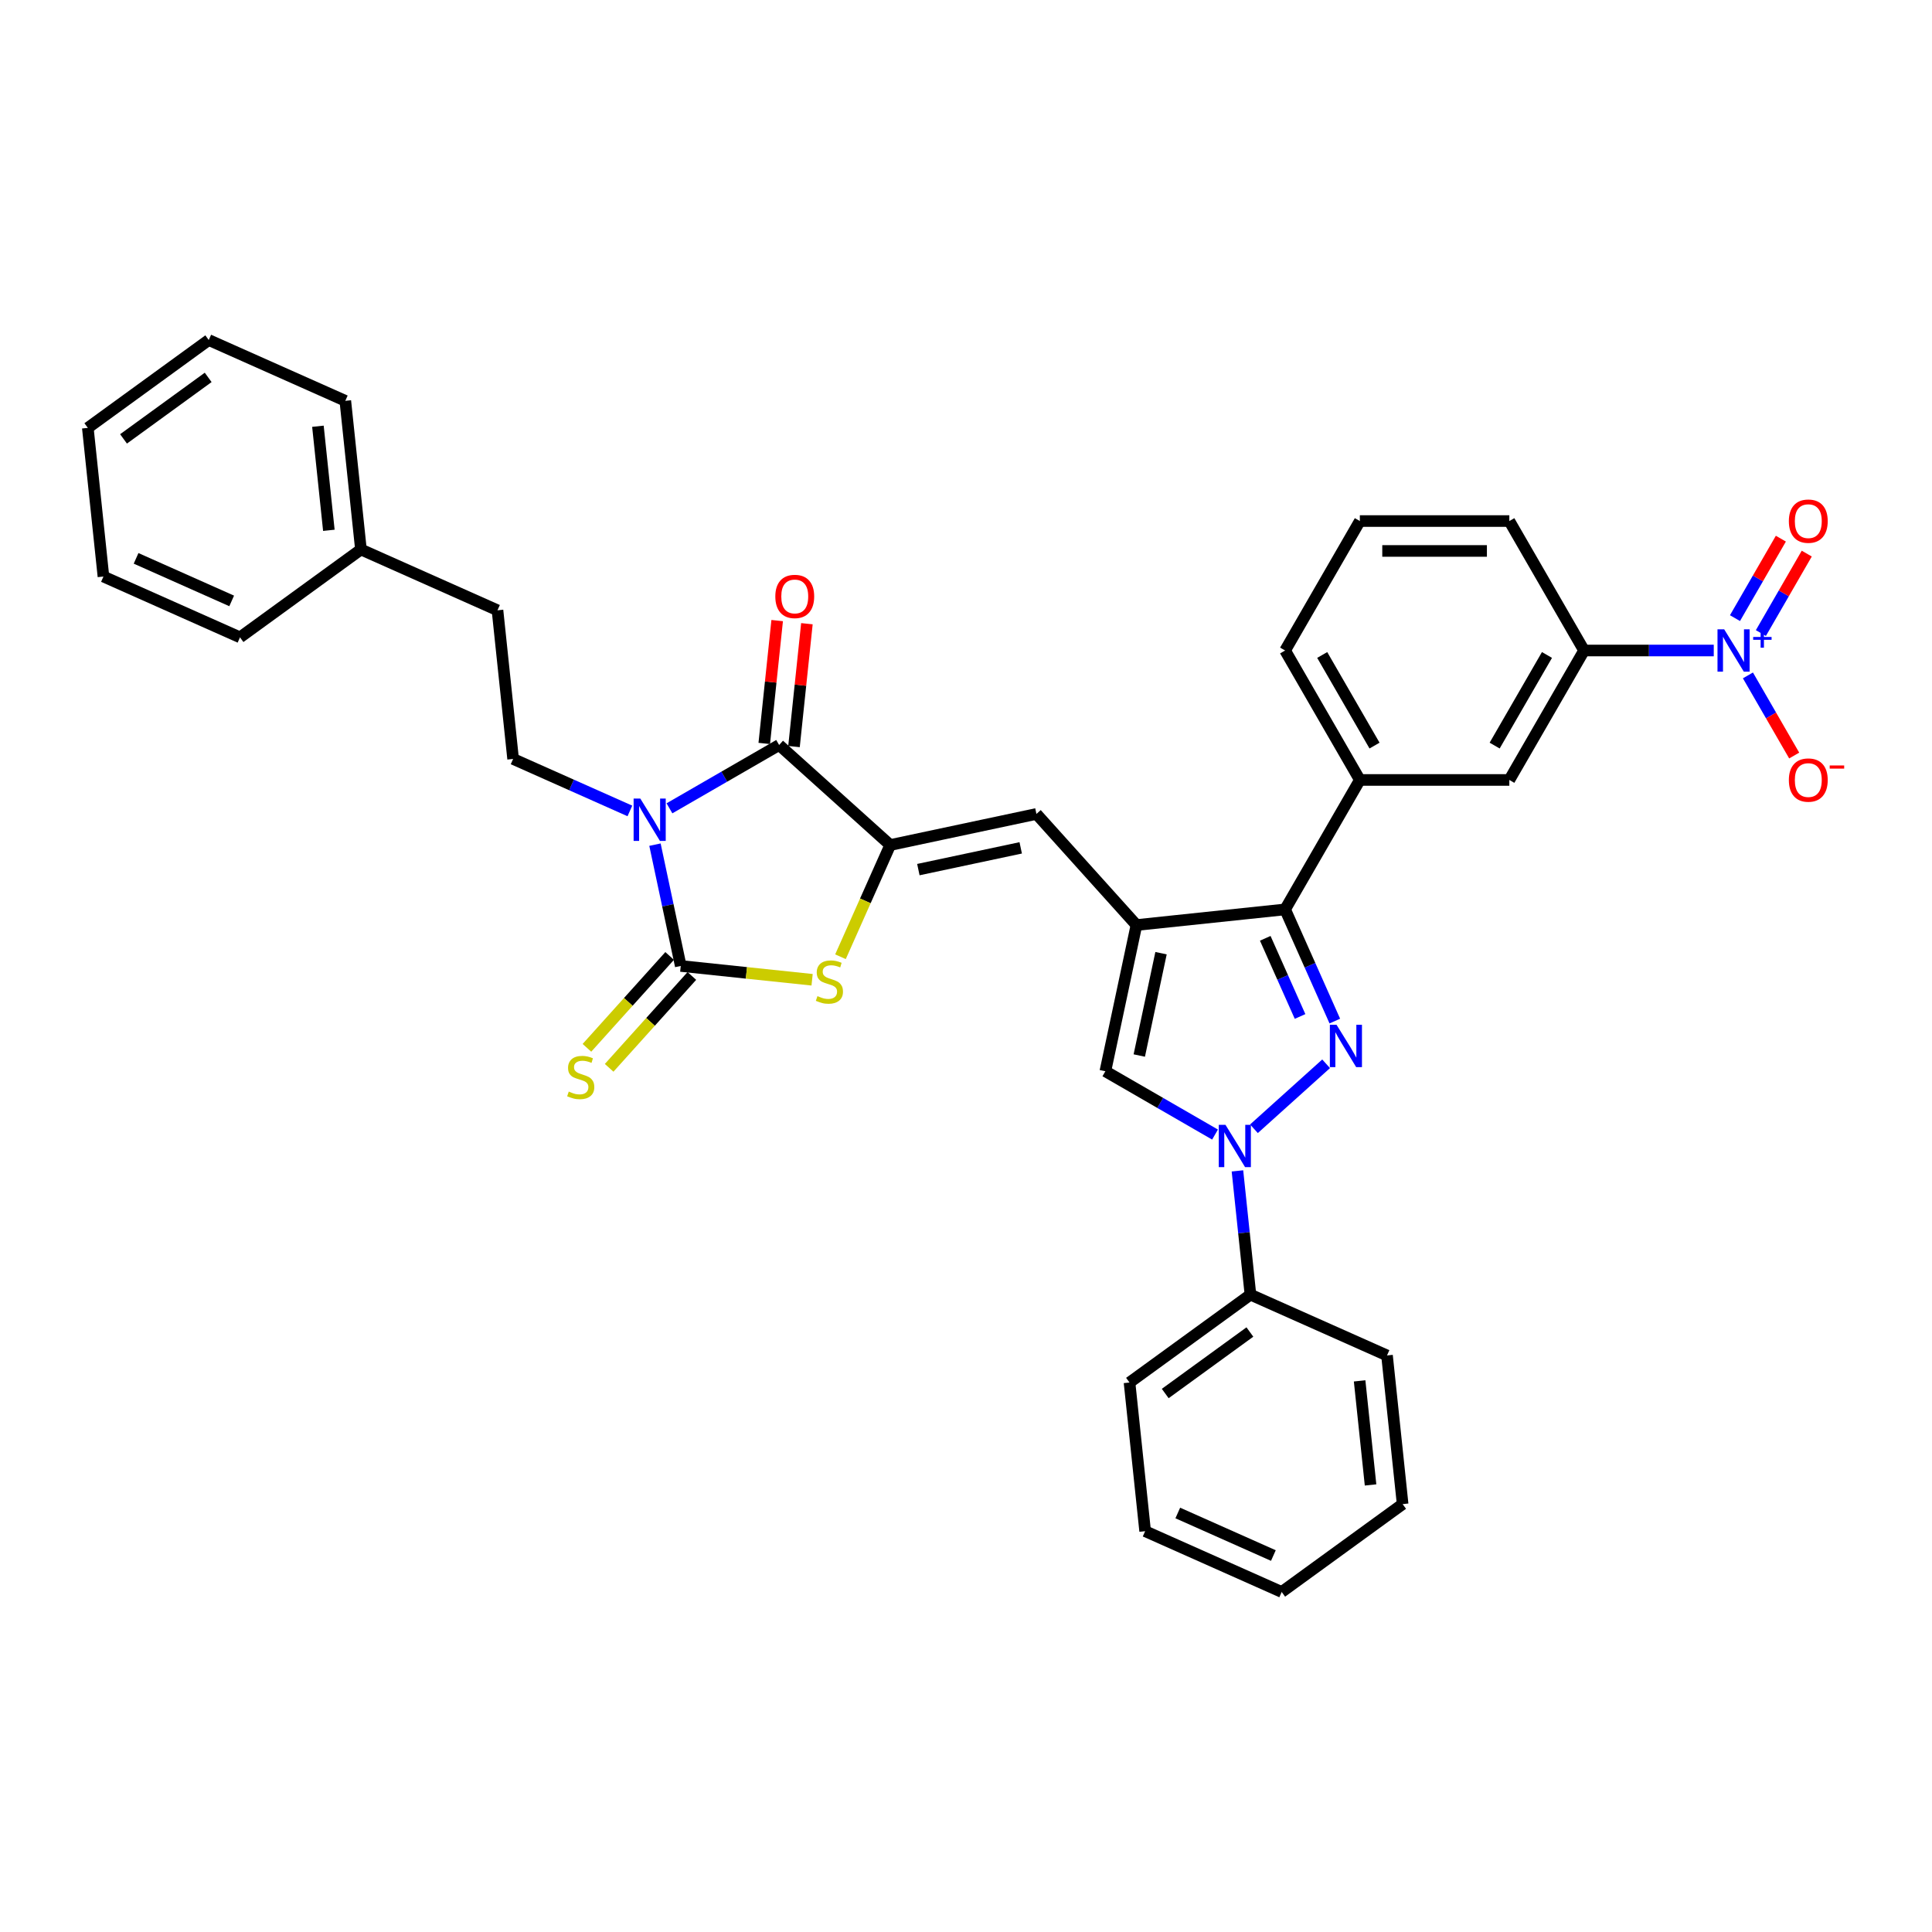 <?xml version='1.0' encoding='iso-8859-1'?>
<svg version='1.1' baseProfile='full'
              xmlns='http://www.w3.org/2000/svg'
                      xmlns:rdkit='http://www.rdkit.org/xml'
                      xmlns:xlink='http://www.w3.org/1999/xlink'
                  xml:space='preserve'
width='1000px' height='1000px' viewBox='0 0 1000 1000'>
<!-- END OF HEADER -->
<rect style='opacity:1.0;fill:#FFFFFF;stroke:none' width='1000' height='1000' x='0' y='0'> </rect>
<path class='bond-0' d='M 339.009,437.189 L 345.683,468.584' style='fill:none;fill-rule:evenodd;stroke:#0000FF;stroke-width:6px;stroke-linecap:butt;stroke-linejoin:miter;stroke-opacity:1' />
<path class='bond-0' d='M 345.683,468.584 L 352.356,499.98' style='fill:none;fill-rule:evenodd;stroke:#000000;stroke-width:6px;stroke-linecap:butt;stroke-linejoin:miter;stroke-opacity:1' />
<path class='bond-4' d='M 346.513,418.385 L 374.894,401.999' style='fill:none;fill-rule:evenodd;stroke:#0000FF;stroke-width:6px;stroke-linecap:butt;stroke-linejoin:miter;stroke-opacity:1' />
<path class='bond-4' d='M 374.894,401.999 L 403.275,385.614' style='fill:none;fill-rule:evenodd;stroke:#000000;stroke-width:6px;stroke-linecap:butt;stroke-linejoin:miter;stroke-opacity:1' />
<path class='bond-12' d='M 326.026,419.738 L 295.807,406.284' style='fill:none;fill-rule:evenodd;stroke:#0000FF;stroke-width:6px;stroke-linecap:butt;stroke-linejoin:miter;stroke-opacity:1' />
<path class='bond-12' d='M 295.807,406.284 L 265.588,392.83' style='fill:none;fill-rule:evenodd;stroke:#000000;stroke-width:6px;stroke-linecap:butt;stroke-linejoin:miter;stroke-opacity:1' />
<path class='bond-7' d='M 352.356,499.98 L 386.35,503.552' style='fill:none;fill-rule:evenodd;stroke:#000000;stroke-width:6px;stroke-linecap:butt;stroke-linejoin:miter;stroke-opacity:1' />
<path class='bond-7' d='M 386.35,503.552 L 420.343,507.125' style='fill:none;fill-rule:evenodd;stroke:#CCCC00;stroke-width:6px;stroke-linecap:butt;stroke-linejoin:miter;stroke-opacity:1' />
<path class='bond-14' d='M 346.606,494.802 L 325.2,518.576' style='fill:none;fill-rule:evenodd;stroke:#000000;stroke-width:6px;stroke-linecap:butt;stroke-linejoin:miter;stroke-opacity:1' />
<path class='bond-14' d='M 325.2,518.576 L 303.794,542.35' style='fill:none;fill-rule:evenodd;stroke:#CCCC00;stroke-width:6px;stroke-linecap:butt;stroke-linejoin:miter;stroke-opacity:1' />
<path class='bond-14' d='M 358.106,505.157 L 336.7,528.93' style='fill:none;fill-rule:evenodd;stroke:#000000;stroke-width:6px;stroke-linecap:butt;stroke-linejoin:miter;stroke-opacity:1' />
<path class='bond-14' d='M 336.7,528.93 L 315.294,552.704' style='fill:none;fill-rule:evenodd;stroke:#CCCC00;stroke-width:6px;stroke-linecap:butt;stroke-linejoin:miter;stroke-opacity:1' />
<path class='bond-1' d='M 690.902,528.501 L 678.037,499.605' style='fill:none;fill-rule:evenodd;stroke:#0000FF;stroke-width:6px;stroke-linecap:butt;stroke-linejoin:miter;stroke-opacity:1' />
<path class='bond-1' d='M 678.037,499.605 L 665.171,470.709' style='fill:none;fill-rule:evenodd;stroke:#000000;stroke-width:6px;stroke-linecap:butt;stroke-linejoin:miter;stroke-opacity:1' />
<path class='bond-1' d='M 672.906,526.126 L 663.9,505.899' style='fill:none;fill-rule:evenodd;stroke:#0000FF;stroke-width:6px;stroke-linecap:butt;stroke-linejoin:miter;stroke-opacity:1' />
<path class='bond-1' d='M 663.9,505.899 L 654.894,485.672' style='fill:none;fill-rule:evenodd;stroke:#000000;stroke-width:6px;stroke-linecap:butt;stroke-linejoin:miter;stroke-opacity:1' />
<path class='bond-37' d='M 686.397,550.615 L 649.042,584.249' style='fill:none;fill-rule:evenodd;stroke:#0000FF;stroke-width:6px;stroke-linecap:butt;stroke-linejoin:miter;stroke-opacity:1' />
<path class='bond-2' d='M 588.224,478.797 L 536.453,421.299' style='fill:none;fill-rule:evenodd;stroke:#000000;stroke-width:6px;stroke-linecap:butt;stroke-linejoin:miter;stroke-opacity:1' />
<path class='bond-6' d='M 588.224,478.797 L 665.171,470.709' style='fill:none;fill-rule:evenodd;stroke:#000000;stroke-width:6px;stroke-linecap:butt;stroke-linejoin:miter;stroke-opacity:1' />
<path class='bond-10' d='M 588.224,478.797 L 572.138,554.477' style='fill:none;fill-rule:evenodd;stroke:#000000;stroke-width:6px;stroke-linecap:butt;stroke-linejoin:miter;stroke-opacity:1' />
<path class='bond-10' d='M 600.947,493.366 L 589.687,546.342' style='fill:none;fill-rule:evenodd;stroke:#000000;stroke-width:6px;stroke-linecap:butt;stroke-linejoin:miter;stroke-opacity:1' />
<path class='bond-3' d='M 460.773,437.385 L 403.275,385.614' style='fill:none;fill-rule:evenodd;stroke:#000000;stroke-width:6px;stroke-linecap:butt;stroke-linejoin:miter;stroke-opacity:1' />
<path class='bond-9' d='M 460.773,437.385 L 536.453,421.299' style='fill:none;fill-rule:evenodd;stroke:#000000;stroke-width:6px;stroke-linecap:butt;stroke-linejoin:miter;stroke-opacity:1' />
<path class='bond-9' d='M 475.342,450.108 L 528.318,438.848' style='fill:none;fill-rule:evenodd;stroke:#000000;stroke-width:6px;stroke-linecap:butt;stroke-linejoin:miter;stroke-opacity:1' />
<path class='bond-35' d='M 460.773,437.385 L 447.9,466.297' style='fill:none;fill-rule:evenodd;stroke:#000000;stroke-width:6px;stroke-linecap:butt;stroke-linejoin:miter;stroke-opacity:1' />
<path class='bond-35' d='M 447.9,466.297 L 435.028,495.208' style='fill:none;fill-rule:evenodd;stroke:#CCCC00;stroke-width:6px;stroke-linecap:butt;stroke-linejoin:miter;stroke-opacity:1' />
<path class='bond-18' d='M 410.97,386.423 L 414.311,354.626' style='fill:none;fill-rule:evenodd;stroke:#000000;stroke-width:6px;stroke-linecap:butt;stroke-linejoin:miter;stroke-opacity:1' />
<path class='bond-18' d='M 414.311,354.626 L 417.653,322.83' style='fill:none;fill-rule:evenodd;stroke:#FF0000;stroke-width:6px;stroke-linecap:butt;stroke-linejoin:miter;stroke-opacity:1' />
<path class='bond-18' d='M 395.58,384.805 L 398.922,353.009' style='fill:none;fill-rule:evenodd;stroke:#000000;stroke-width:6px;stroke-linecap:butt;stroke-linejoin:miter;stroke-opacity:1' />
<path class='bond-18' d='M 398.922,353.009 L 402.264,321.212' style='fill:none;fill-rule:evenodd;stroke:#FF0000;stroke-width:6px;stroke-linecap:butt;stroke-linejoin:miter;stroke-opacity:1' />
<path class='bond-5' d='M 628.899,587.248 L 600.518,570.862' style='fill:none;fill-rule:evenodd;stroke:#0000FF;stroke-width:6px;stroke-linecap:butt;stroke-linejoin:miter;stroke-opacity:1' />
<path class='bond-5' d='M 600.518,570.862 L 572.138,554.477' style='fill:none;fill-rule:evenodd;stroke:#000000;stroke-width:6px;stroke-linecap:butt;stroke-linejoin:miter;stroke-opacity:1' />
<path class='bond-19' d='M 640.498,606.052 L 643.864,638.081' style='fill:none;fill-rule:evenodd;stroke:#0000FF;stroke-width:6px;stroke-linecap:butt;stroke-linejoin:miter;stroke-opacity:1' />
<path class='bond-19' d='M 643.864,638.081 L 647.23,670.109' style='fill:none;fill-rule:evenodd;stroke:#000000;stroke-width:6px;stroke-linecap:butt;stroke-linejoin:miter;stroke-opacity:1' />
<path class='bond-11' d='M 665.171,470.709 L 703.857,403.704' style='fill:none;fill-rule:evenodd;stroke:#000000;stroke-width:6px;stroke-linecap:butt;stroke-linejoin:miter;stroke-opacity:1' />
<path class='bond-8' d='M 887.04,336.699 L 853.477,336.699' style='fill:none;fill-rule:evenodd;stroke:#0000FF;stroke-width:6px;stroke-linecap:butt;stroke-linejoin:miter;stroke-opacity:1' />
<path class='bond-8' d='M 853.477,336.699 L 819.913,336.699' style='fill:none;fill-rule:evenodd;stroke:#000000;stroke-width:6px;stroke-linecap:butt;stroke-linejoin:miter;stroke-opacity:1' />
<path class='bond-16' d='M 904.726,349.589 L 916.699,370.326' style='fill:none;fill-rule:evenodd;stroke:#0000FF;stroke-width:6px;stroke-linecap:butt;stroke-linejoin:miter;stroke-opacity:1' />
<path class='bond-16' d='M 916.699,370.326 L 928.671,391.062' style='fill:none;fill-rule:evenodd;stroke:#FF0000;stroke-width:6px;stroke-linecap:butt;stroke-linejoin:miter;stroke-opacity:1' />
<path class='bond-17' d='M 911.427,327.677 L 923.301,307.111' style='fill:none;fill-rule:evenodd;stroke:#0000FF;stroke-width:6px;stroke-linecap:butt;stroke-linejoin:miter;stroke-opacity:1' />
<path class='bond-17' d='M 923.301,307.111 L 935.175,286.544' style='fill:none;fill-rule:evenodd;stroke:#FF0000;stroke-width:6px;stroke-linecap:butt;stroke-linejoin:miter;stroke-opacity:1' />
<path class='bond-17' d='M 898.026,319.94 L 909.9,299.374' style='fill:none;fill-rule:evenodd;stroke:#0000FF;stroke-width:6px;stroke-linecap:butt;stroke-linejoin:miter;stroke-opacity:1' />
<path class='bond-17' d='M 909.9,299.374 L 921.774,278.807' style='fill:none;fill-rule:evenodd;stroke:#FF0000;stroke-width:6px;stroke-linecap:butt;stroke-linejoin:miter;stroke-opacity:1' />
<path class='bond-15' d='M 703.857,403.704 L 781.228,403.704' style='fill:none;fill-rule:evenodd;stroke:#000000;stroke-width:6px;stroke-linecap:butt;stroke-linejoin:miter;stroke-opacity:1' />
<path class='bond-22' d='M 703.857,403.704 L 665.171,336.699' style='fill:none;fill-rule:evenodd;stroke:#000000;stroke-width:6px;stroke-linecap:butt;stroke-linejoin:miter;stroke-opacity:1' />
<path class='bond-22' d='M 711.455,385.916 L 684.375,339.012' style='fill:none;fill-rule:evenodd;stroke:#000000;stroke-width:6px;stroke-linecap:butt;stroke-linejoin:miter;stroke-opacity:1' />
<path class='bond-20' d='M 265.588,392.83 L 257.5,315.883' style='fill:none;fill-rule:evenodd;stroke:#000000;stroke-width:6px;stroke-linecap:butt;stroke-linejoin:miter;stroke-opacity:1' />
<path class='bond-13' d='M 819.913,336.699 L 781.228,403.704' style='fill:none;fill-rule:evenodd;stroke:#000000;stroke-width:6px;stroke-linecap:butt;stroke-linejoin:miter;stroke-opacity:1' />
<path class='bond-13' d='M 800.709,339.012 L 773.629,385.916' style='fill:none;fill-rule:evenodd;stroke:#000000;stroke-width:6px;stroke-linecap:butt;stroke-linejoin:miter;stroke-opacity:1' />
<path class='bond-38' d='M 819.913,336.699 L 781.228,269.694' style='fill:none;fill-rule:evenodd;stroke:#000000;stroke-width:6px;stroke-linecap:butt;stroke-linejoin:miter;stroke-opacity:1' />
<path class='bond-25' d='M 647.23,670.109 L 584.636,715.587' style='fill:none;fill-rule:evenodd;stroke:#000000;stroke-width:6px;stroke-linecap:butt;stroke-linejoin:miter;stroke-opacity:1' />
<path class='bond-25' d='M 646.937,689.45 L 603.121,721.284' style='fill:none;fill-rule:evenodd;stroke:#000000;stroke-width:6px;stroke-linecap:butt;stroke-linejoin:miter;stroke-opacity:1' />
<path class='bond-26' d='M 647.23,670.109 L 717.912,701.579' style='fill:none;fill-rule:evenodd;stroke:#000000;stroke-width:6px;stroke-linecap:butt;stroke-linejoin:miter;stroke-opacity:1' />
<path class='bond-21' d='M 257.5,315.883 L 186.818,284.413' style='fill:none;fill-rule:evenodd;stroke:#000000;stroke-width:6px;stroke-linecap:butt;stroke-linejoin:miter;stroke-opacity:1' />
<path class='bond-27' d='M 186.818,284.413 L 178.731,207.466' style='fill:none;fill-rule:evenodd;stroke:#000000;stroke-width:6px;stroke-linecap:butt;stroke-linejoin:miter;stroke-opacity:1' />
<path class='bond-27' d='M 170.216,274.488 L 164.555,220.625' style='fill:none;fill-rule:evenodd;stroke:#000000;stroke-width:6px;stroke-linecap:butt;stroke-linejoin:miter;stroke-opacity:1' />
<path class='bond-28' d='M 186.818,284.413 L 124.224,329.891' style='fill:none;fill-rule:evenodd;stroke:#000000;stroke-width:6px;stroke-linecap:butt;stroke-linejoin:miter;stroke-opacity:1' />
<path class='bond-24' d='M 665.171,336.699 L 703.857,269.694' style='fill:none;fill-rule:evenodd;stroke:#000000;stroke-width:6px;stroke-linecap:butt;stroke-linejoin:miter;stroke-opacity:1' />
<path class='bond-23' d='M 781.228,269.694 L 703.857,269.694' style='fill:none;fill-rule:evenodd;stroke:#000000;stroke-width:6px;stroke-linecap:butt;stroke-linejoin:miter;stroke-opacity:1' />
<path class='bond-23' d='M 769.622,285.168 L 715.462,285.168' style='fill:none;fill-rule:evenodd;stroke:#000000;stroke-width:6px;stroke-linecap:butt;stroke-linejoin:miter;stroke-opacity:1' />
<path class='bond-29' d='M 584.636,715.587 L 592.724,792.534' style='fill:none;fill-rule:evenodd;stroke:#000000;stroke-width:6px;stroke-linecap:butt;stroke-linejoin:miter;stroke-opacity:1' />
<path class='bond-30' d='M 717.912,701.579 L 726,778.526' style='fill:none;fill-rule:evenodd;stroke:#000000;stroke-width:6px;stroke-linecap:butt;stroke-linejoin:miter;stroke-opacity:1' />
<path class='bond-30' d='M 703.736,714.739 L 709.397,768.602' style='fill:none;fill-rule:evenodd;stroke:#000000;stroke-width:6px;stroke-linecap:butt;stroke-linejoin:miter;stroke-opacity:1' />
<path class='bond-32' d='M 178.731,207.466 L 108.049,175.996' style='fill:none;fill-rule:evenodd;stroke:#000000;stroke-width:6px;stroke-linecap:butt;stroke-linejoin:miter;stroke-opacity:1' />
<path class='bond-31' d='M 124.224,329.891 L 53.542,298.421' style='fill:none;fill-rule:evenodd;stroke:#000000;stroke-width:6px;stroke-linecap:butt;stroke-linejoin:miter;stroke-opacity:1' />
<path class='bond-31' d='M 119.916,311.034 L 70.438,289.005' style='fill:none;fill-rule:evenodd;stroke:#000000;stroke-width:6px;stroke-linecap:butt;stroke-linejoin:miter;stroke-opacity:1' />
<path class='bond-39' d='M 592.724,792.534 L 663.405,824.004' style='fill:none;fill-rule:evenodd;stroke:#000000;stroke-width:6px;stroke-linecap:butt;stroke-linejoin:miter;stroke-opacity:1' />
<path class='bond-39' d='M 609.62,783.118 L 659.097,805.147' style='fill:none;fill-rule:evenodd;stroke:#000000;stroke-width:6px;stroke-linecap:butt;stroke-linejoin:miter;stroke-opacity:1' />
<path class='bond-34' d='M 726,778.526 L 663.405,824.004' style='fill:none;fill-rule:evenodd;stroke:#000000;stroke-width:6px;stroke-linecap:butt;stroke-linejoin:miter;stroke-opacity:1' />
<path class='bond-33' d='M 53.542,298.421 L 45.455,221.474' style='fill:none;fill-rule:evenodd;stroke:#000000;stroke-width:6px;stroke-linecap:butt;stroke-linejoin:miter;stroke-opacity:1' />
<path class='bond-36' d='M 108.049,175.996 L 45.455,221.474' style='fill:none;fill-rule:evenodd;stroke:#000000;stroke-width:6px;stroke-linecap:butt;stroke-linejoin:miter;stroke-opacity:1' />
<path class='bond-36' d='M 107.755,195.337 L 63.939,227.171' style='fill:none;fill-rule:evenodd;stroke:#000000;stroke-width:6px;stroke-linecap:butt;stroke-linejoin:miter;stroke-opacity:1' />
<path  class='atom-0' d='M 331.426 413.344
L 338.606 424.949
Q 339.318 426.094, 340.463 428.168
Q 341.608 430.241, 341.67 430.365
L 341.67 413.344
L 344.579 413.344
L 344.579 435.255
L 341.577 435.255
L 333.871 422.566
Q 332.974 421.081, 332.014 419.379
Q 331.086 417.676, 330.807 417.15
L 330.807 435.255
L 327.96 435.255
L 327.96 413.344
L 331.426 413.344
' fill='#0000FF'/>
<path  class='atom-2' d='M 691.797 530.435
L 698.977 542.041
Q 699.689 543.186, 700.834 545.26
Q 701.979 547.333, 702.041 547.457
L 702.041 530.435
L 704.95 530.435
L 704.95 552.347
L 701.948 552.347
L 694.242 539.658
Q 693.345 538.172, 692.385 536.47
Q 691.457 534.768, 691.178 534.242
L 691.178 552.347
L 688.331 552.347
L 688.331 530.435
L 691.797 530.435
' fill='#0000FF'/>
<path  class='atom-6' d='M 634.3 582.207
L 641.48 593.812
Q 642.191 594.957, 643.337 597.031
Q 644.482 599.104, 644.544 599.228
L 644.544 582.207
L 647.453 582.207
L 647.453 604.118
L 644.451 604.118
L 636.745 591.429
Q 635.847 589.944, 634.888 588.242
Q 633.959 586.539, 633.681 586.013
L 633.681 604.118
L 630.833 604.118
L 630.833 582.207
L 634.3 582.207
' fill='#0000FF'/>
<path  class='atom-8' d='M 423.113 515.587
Q 423.361 515.68, 424.382 516.114
Q 425.404 516.547, 426.518 516.825
Q 427.663 517.073, 428.777 517.073
Q 430.85 517.073, 432.057 516.083
Q 433.264 515.061, 433.264 513.297
Q 433.264 512.09, 432.645 511.348
Q 432.057 510.605, 431.129 510.202
Q 430.201 509.8, 428.653 509.336
Q 426.703 508.748, 425.527 508.191
Q 424.382 507.634, 423.547 506.458
Q 422.742 505.282, 422.742 503.301
Q 422.742 500.547, 424.599 498.844
Q 426.487 497.142, 430.201 497.142
Q 432.738 497.142, 435.616 498.349
L 434.905 500.732
Q 432.274 499.649, 430.293 499.649
Q 428.158 499.649, 426.982 500.547
Q 425.806 501.413, 425.837 502.93
Q 425.837 504.106, 426.425 504.817
Q 427.044 505.529, 427.91 505.932
Q 428.808 506.334, 430.293 506.798
Q 432.274 507.417, 433.45 508.036
Q 434.626 508.655, 435.462 509.924
Q 436.328 511.162, 436.328 513.297
Q 436.328 516.33, 434.286 517.971
Q 432.274 519.58, 428.901 519.58
Q 426.951 519.58, 425.465 519.147
Q 424.011 518.744, 422.278 518.032
L 423.113 515.587
' fill='#CCCC00'/>
<path  class='atom-9' d='M 892.441 325.743
L 899.621 337.349
Q 900.333 338.494, 901.478 340.567
Q 902.623 342.641, 902.685 342.765
L 902.685 325.743
L 905.594 325.743
L 905.594 347.654
L 902.592 347.654
L 894.886 334.966
Q 893.988 333.48, 893.029 331.778
Q 892.1 330.076, 891.822 329.55
L 891.822 347.654
L 888.974 347.654
L 888.974 325.743
L 892.441 325.743
' fill='#0000FF'/>
<path  class='atom-9' d='M 907.432 329.693
L 911.293 329.693
L 911.293 325.628
L 913.008 325.628
L 913.008 329.693
L 916.971 329.693
L 916.971 331.163
L 913.008 331.163
L 913.008 335.249
L 911.293 335.249
L 911.293 331.163
L 907.432 331.163
L 907.432 329.693
' fill='#0000FF'/>
<path  class='atom-15' d='M 294.395 564.998
Q 294.643 565.091, 295.664 565.524
Q 296.685 565.957, 297.799 566.236
Q 298.944 566.483, 300.059 566.483
Q 302.132 566.483, 303.339 565.493
Q 304.546 564.472, 304.546 562.708
Q 304.546 561.501, 303.927 560.758
Q 303.339 560.015, 302.411 559.613
Q 301.482 559.211, 299.935 558.746
Q 297.985 558.158, 296.809 557.601
Q 295.664 557.044, 294.828 555.868
Q 294.024 554.692, 294.024 552.711
Q 294.024 549.957, 295.88 548.255
Q 297.768 546.553, 301.482 546.553
Q 304.02 546.553, 306.898 547.76
L 306.186 550.143
Q 303.556 549.059, 301.575 549.059
Q 299.44 549.059, 298.263 549.957
Q 297.087 550.823, 297.118 552.34
Q 297.118 553.516, 297.706 554.228
Q 298.325 554.94, 299.192 555.342
Q 300.089 555.744, 301.575 556.209
Q 303.556 556.827, 304.732 557.446
Q 305.908 558.065, 306.743 559.334
Q 307.61 560.572, 307.61 562.708
Q 307.61 565.741, 305.567 567.381
Q 303.556 568.99, 300.182 568.99
Q 298.233 568.99, 296.747 568.557
Q 295.292 568.155, 293.559 567.443
L 294.395 564.998
' fill='#CCCC00'/>
<path  class='atom-17' d='M 925.911 403.766
Q 925.911 398.505, 928.511 395.565
Q 931.111 392.624, 935.97 392.624
Q 940.829 392.624, 943.428 395.565
Q 946.028 398.505, 946.028 403.766
Q 946.028 409.089, 943.397 412.122
Q 940.767 415.124, 935.97 415.124
Q 931.142 415.124, 928.511 412.122
Q 925.911 409.12, 925.911 403.766
M 935.97 412.648
Q 939.312 412.648, 941.107 410.42
Q 942.933 408.161, 942.933 403.766
Q 942.933 399.464, 941.107 397.298
Q 939.312 395.1, 935.97 395.1
Q 932.627 395.1, 930.801 397.267
Q 929.006 399.433, 929.006 403.766
Q 929.006 408.191, 930.801 410.42
Q 932.627 412.648, 935.97 412.648
' fill='#FF0000'/>
<path  class='atom-17' d='M 947.049 396.201
L 954.545 396.201
L 954.545 397.835
L 947.049 397.835
L 947.049 396.201
' fill='#FF0000'/>
<path  class='atom-18' d='M 925.911 269.755
Q 925.911 264.494, 928.511 261.554
Q 931.111 258.614, 935.97 258.614
Q 940.829 258.614, 943.428 261.554
Q 946.028 264.494, 946.028 269.755
Q 946.028 275.079, 943.397 278.111
Q 940.767 281.113, 935.97 281.113
Q 931.142 281.113, 928.511 278.111
Q 925.911 275.109, 925.911 269.755
M 935.97 278.638
Q 939.312 278.638, 941.107 276.409
Q 942.933 274.15, 942.933 269.755
Q 942.933 265.454, 941.107 263.287
Q 939.312 261.09, 935.97 261.09
Q 932.627 261.09, 930.801 263.256
Q 929.006 265.423, 929.006 269.755
Q 929.006 274.181, 930.801 276.409
Q 932.627 278.638, 935.97 278.638
' fill='#FF0000'/>
<path  class='atom-19' d='M 401.304 308.729
Q 401.304 303.467, 403.904 300.527
Q 406.503 297.587, 411.362 297.587
Q 416.221 297.587, 418.821 300.527
Q 421.42 303.467, 421.42 308.729
Q 421.42 314.052, 418.79 317.085
Q 416.159 320.087, 411.362 320.087
Q 406.534 320.087, 403.904 317.085
Q 401.304 314.083, 401.304 308.729
M 411.362 317.611
Q 414.705 317.611, 416.5 315.383
Q 418.326 313.123, 418.326 308.729
Q 418.326 304.427, 416.5 302.26
Q 414.705 300.063, 411.362 300.063
Q 408.02 300.063, 406.194 302.229
Q 404.399 304.396, 404.399 308.729
Q 404.399 313.154, 406.194 315.383
Q 408.02 317.611, 411.362 317.611
' fill='#FF0000'/>
</svg>
